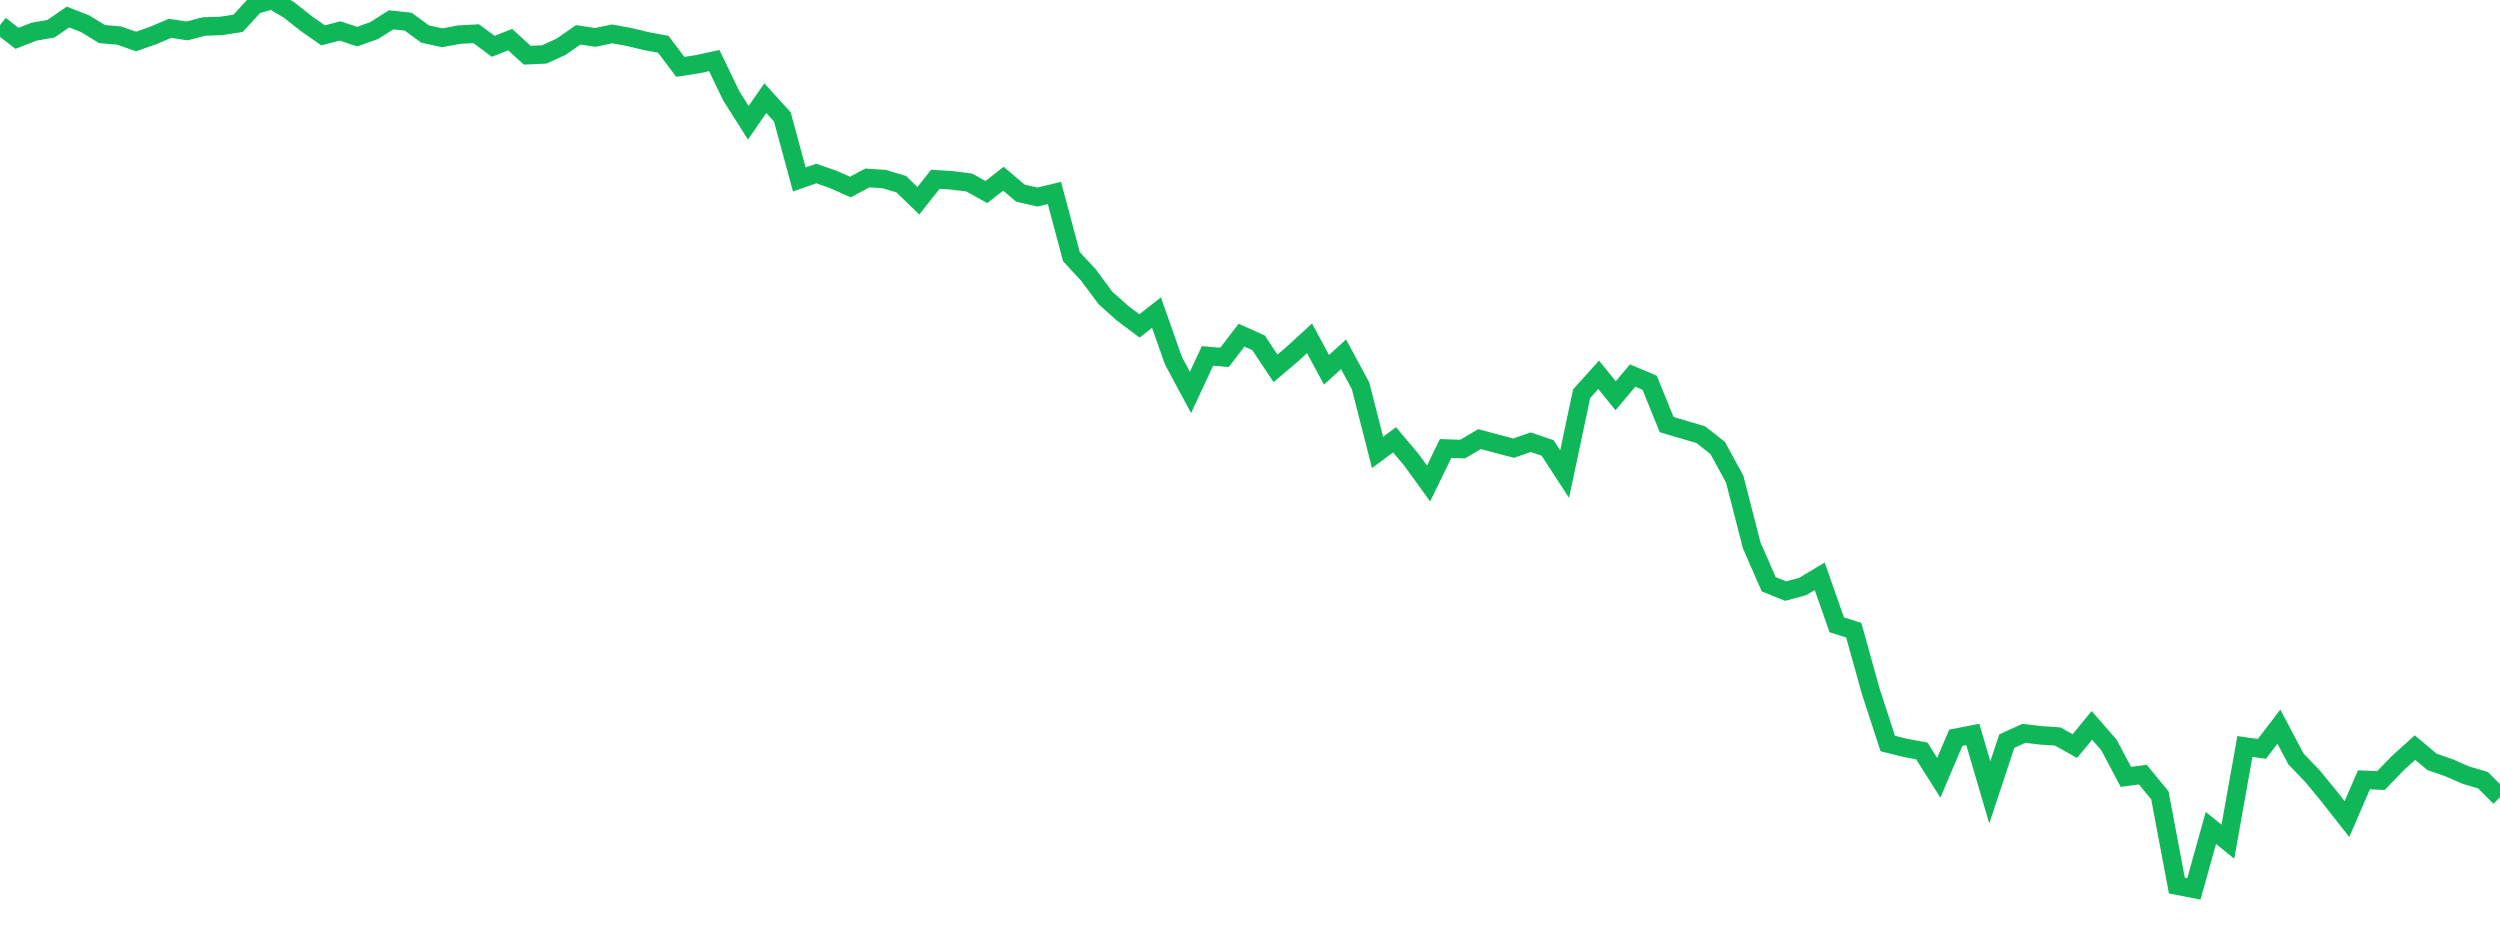 <?xml version="1.0" standalone="no"?>
<!DOCTYPE svg PUBLIC "-//W3C//DTD SVG 1.1//EN" "http://www.w3.org/Graphics/SVG/1.1/DTD/svg11.dtd">
<svg width="135" height="50" viewBox="0 0 135 50" preserveAspectRatio="none" class="sparkline" xmlns="http://www.w3.org/2000/svg"
xmlns:xlink="http://www.w3.org/1999/xlink"><path  class="sparkline--line" d="M 0 1.36 L 0 1.36 L 0.918 2.07 L 1.837 1.71 L 2.755 1.55 L 3.673 0.92 L 4.592 1.28 L 5.51 1.84 L 6.429 1.92 L 7.347 2.24 L 8.265 1.92 L 9.184 1.53 L 10.102 1.67 L 11.02 1.43 L 11.939 1.4 L 12.857 1.26 L 13.776 0.26 L 14.694 0 L 15.612 0.54 L 16.531 1.27 L 17.449 1.91 L 18.367 1.67 L 19.286 1.98 L 20.204 1.65 L 21.122 1.07 L 22.041 1.17 L 22.959 1.84 L 23.878 2.04 L 24.796 1.87 L 25.714 1.82 L 26.633 2.5 L 27.551 2.14 L 28.469 2.98 L 29.388 2.94 L 30.306 2.52 L 31.224 1.88 L 32.143 2.02 L 33.061 1.83 L 33.98 2 L 34.898 2.22 L 35.816 2.39 L 36.735 3.61 L 37.653 3.47 L 38.571 3.27 L 39.49 5.18 L 40.408 6.63 L 41.327 5.3 L 42.245 6.31 L 43.163 9.69 L 44.082 9.37 L 45 9.69 L 45.918 10.1 L 46.837 9.61 L 47.755 9.67 L 48.673 9.95 L 49.592 10.84 L 50.51 9.68 L 51.429 9.74 L 52.347 9.86 L 53.265 10.37 L 54.184 9.65 L 55.102 10.43 L 56.02 10.64 L 56.939 10.42 L 57.857 13.86 L 58.776 14.85 L 59.694 16.09 L 60.612 16.91 L 61.531 17.6 L 62.449 16.88 L 63.367 19.48 L 64.286 21.19 L 65.204 19.22 L 66.122 19.3 L 67.041 18.1 L 67.959 18.51 L 68.878 19.89 L 69.796 19.11 L 70.714 18.27 L 71.633 19.97 L 72.551 19.13 L 73.469 20.83 L 74.388 24.43 L 75.306 23.75 L 76.224 24.84 L 77.143 26.11 L 78.061 24.22 L 78.98 24.25 L 79.898 23.71 L 80.816 23.96 L 81.735 24.2 L 82.653 23.88 L 83.571 24.19 L 84.49 25.6 L 85.408 21.26 L 86.327 20.24 L 87.245 21.37 L 88.163 20.28 L 89.082 20.67 L 90 22.93 L 90.918 23.2 L 91.837 23.47 L 92.755 24.19 L 93.673 25.87 L 94.592 29.45 L 95.51 31.55 L 96.429 31.92 L 97.347 31.67 L 98.265 31.12 L 99.184 33.74 L 100.102 34.03 L 101.02 37.33 L 101.939 40.15 L 102.857 40.38 L 103.776 40.55 L 104.694 42 L 105.612 39.84 L 106.531 39.66 L 107.449 42.79 L 108.367 40.02 L 109.286 39.6 L 110.204 39.71 L 111.122 39.77 L 112.041 40.29 L 112.959 39.17 L 113.878 40.22 L 114.796 41.95 L 115.714 41.83 L 116.633 42.95 L 117.551 47.82 L 118.469 48 L 119.388 44.71 L 120.306 45.45 L 121.224 40.31 L 122.143 40.44 L 123.061 39.24 L 123.98 40.98 L 124.898 41.94 L 125.816 43.06 L 126.735 44.23 L 127.653 42.11 L 128.571 42.15 L 129.49 41.2 L 130.408 40.37 L 131.327 41.14 L 132.245 41.46 L 133.163 41.86 L 134.082 42.13 L 135 43.05" fill="none" stroke-width="1" stroke="#10b759"></path></svg>
